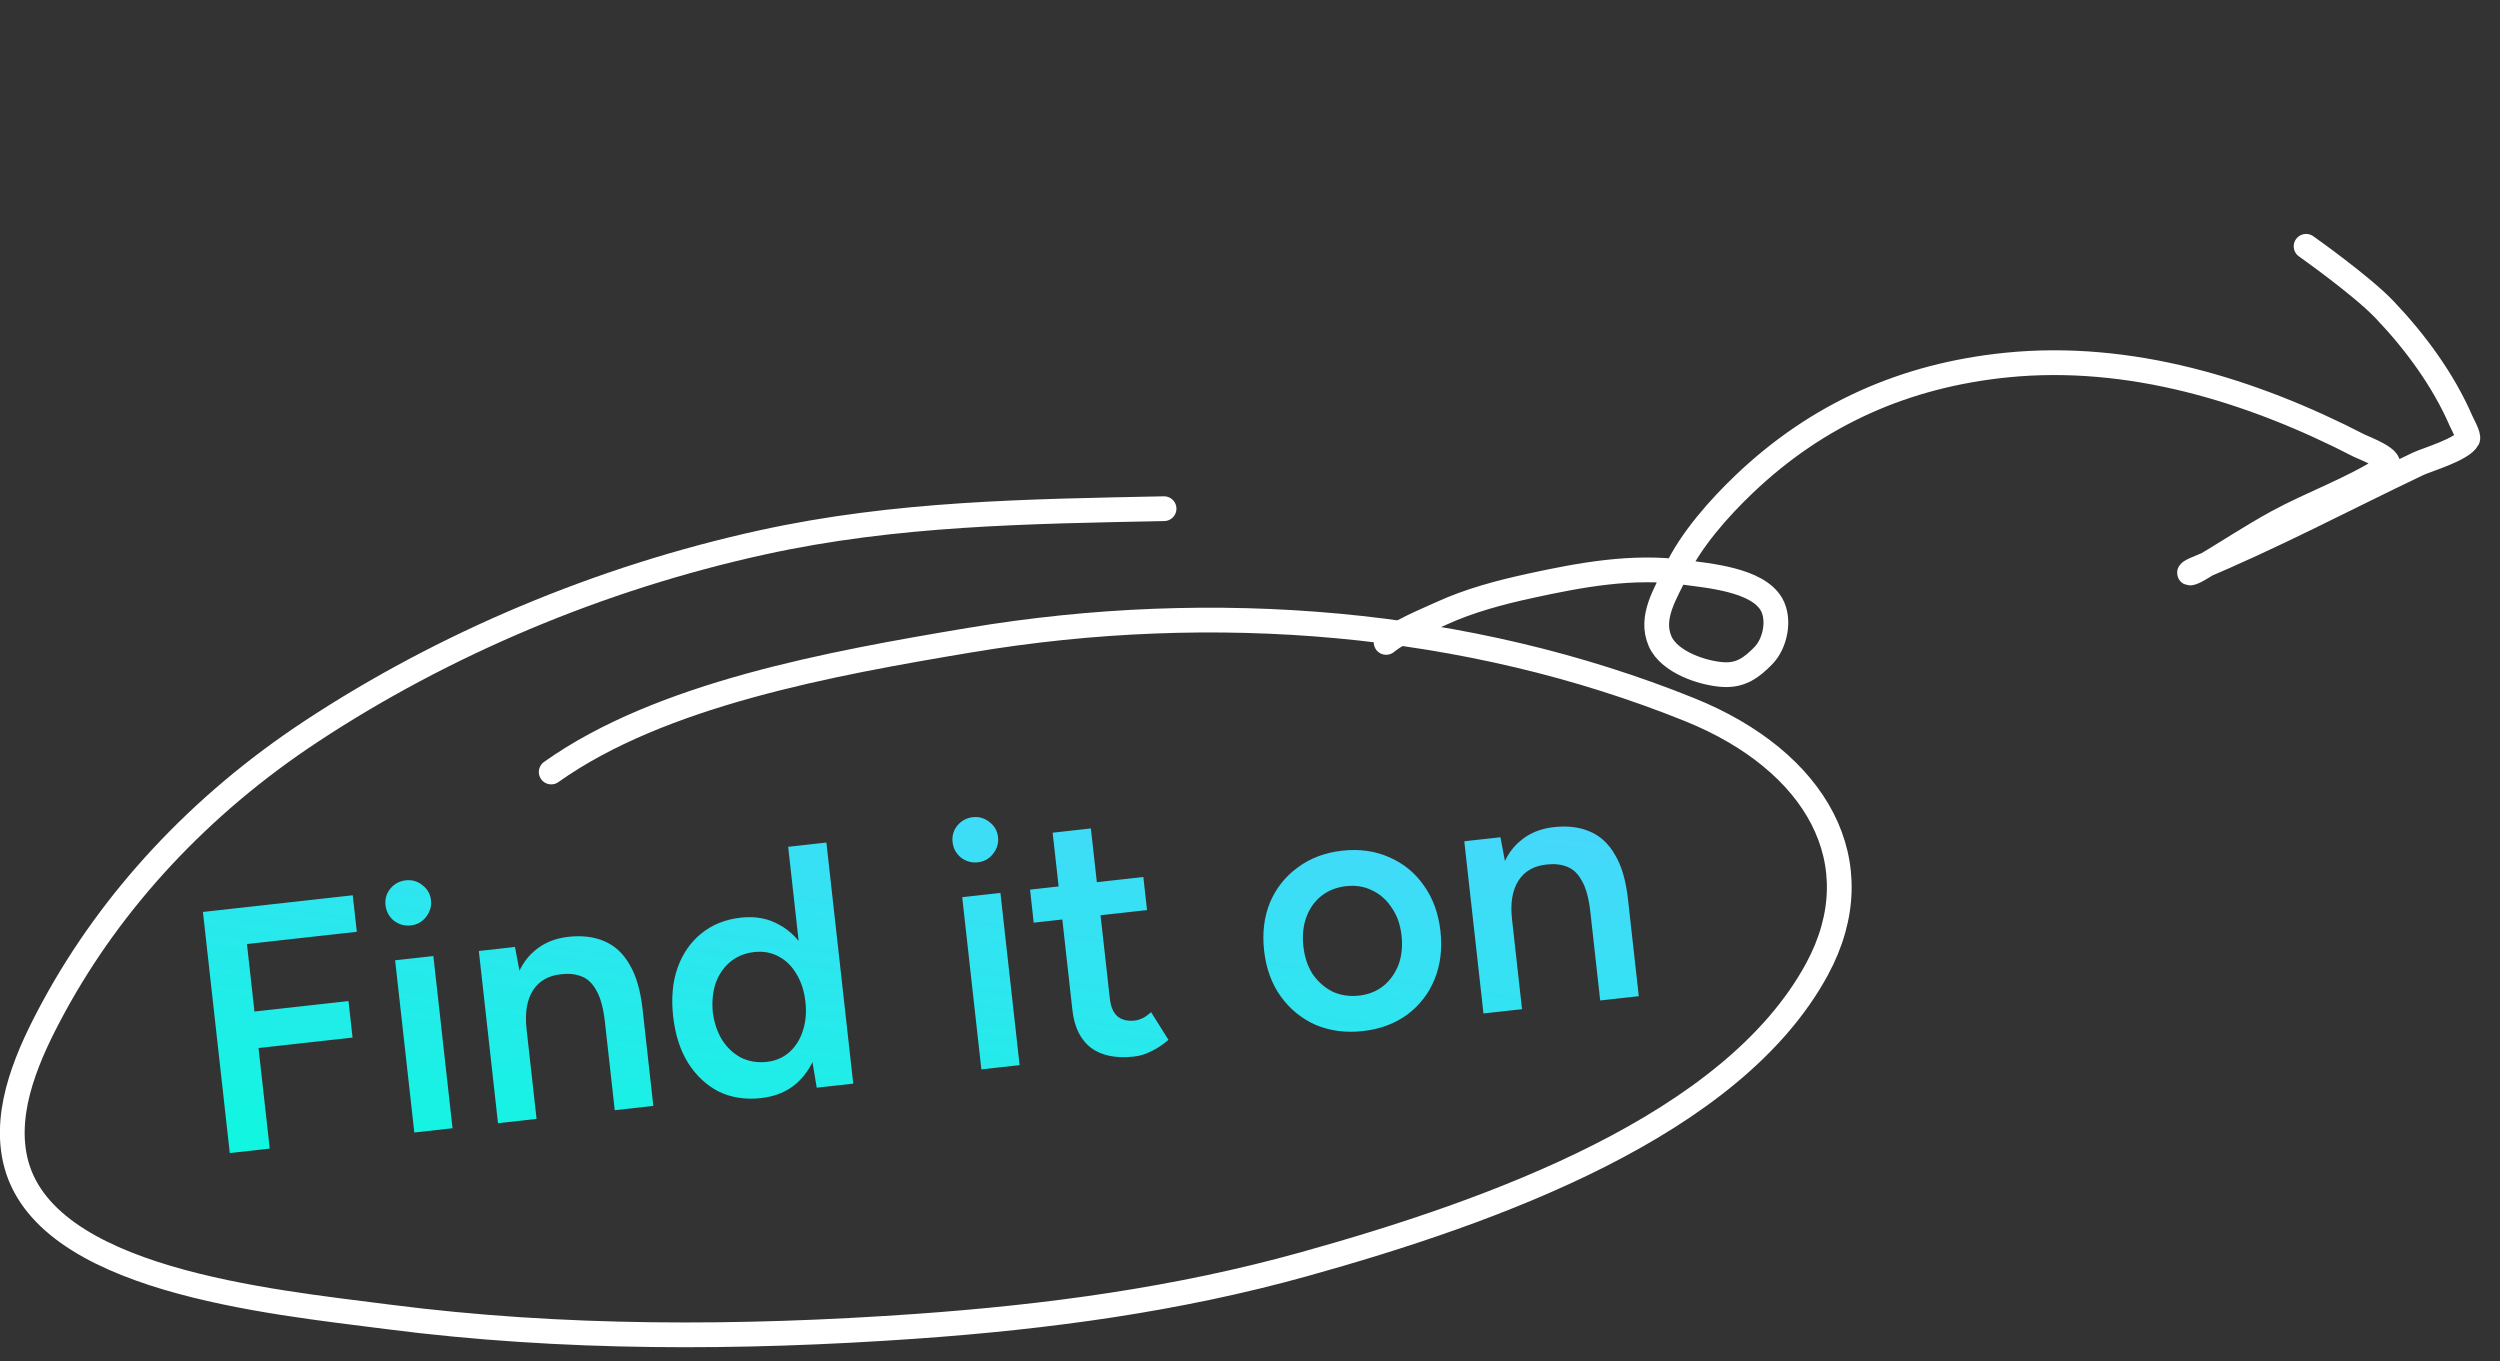 <svg xmlns="http://www.w3.org/2000/svg" width="101" height="55" viewBox="0 0 101 55" fill="none"><rect x="0" y="0" width="101" height="55" fill="#333333" stroke="none"/><path d="M22.269 31.189C26.697 28.041 33.581 26.8 39.184 25.861C49.043 24.21 59.295 25.052 68.263 28.671C73.368 30.73 75.738 34.848 73.408 39.153C69.987 45.472 60.343 48.942 52.667 51.079C47.578 52.496 42.34 53.207 36.986 53.584C29.897 54.082 22.718 54.107 15.695 53.203C10.862 52.581 1.699 51.721 0.612 46.848C0.149 44.771 1.158 42.541 2.183 40.657C4.508 36.384 8.043 32.53 12.587 29.539C17.886 26.049 24.177 23.36 30.821 21.907C36.205 20.729 41.513 20.663 47.028 20.551" stroke="white" stroke-linecap="round"></path><path d="M9.283 46.583L8.198 36.843L14.251 36.169L14.415 37.644L9.977 38.139L10.28 40.866L14.079 40.443L14.243 41.918L10.444 42.34L10.897 46.403L9.283 46.583ZM16.738 45.753L15.963 38.796L17.508 38.624L18.282 45.581L16.738 45.753ZM16.595 37.388C16.345 37.415 16.117 37.352 15.912 37.196C15.715 37.03 15.603 36.822 15.575 36.571C15.547 36.321 15.611 36.098 15.768 35.902C15.934 35.705 16.142 35.593 16.392 35.565C16.643 35.537 16.866 35.601 17.062 35.758C17.267 35.913 17.384 36.117 17.412 36.367C17.439 36.617 17.371 36.846 17.206 37.052C17.049 37.248 16.846 37.36 16.595 37.388ZM20.119 45.377L19.345 38.42L20.805 38.257L21.045 39.526L21.677 45.203L20.119 45.377ZM24.836 44.852L24.439 41.29L25.998 41.116L26.394 44.678L24.836 44.852ZM24.439 41.29C24.377 40.733 24.265 40.314 24.102 40.031C23.947 39.739 23.747 39.545 23.502 39.45C23.266 39.354 22.995 39.323 22.689 39.357C22.168 39.406 21.784 39.623 21.535 40.007C21.287 40.392 21.2 40.913 21.273 41.572L20.689 41.637C20.607 40.904 20.644 40.266 20.8 39.723C20.954 39.17 21.216 38.737 21.585 38.424C21.953 38.101 22.41 37.909 22.957 37.848C23.514 37.786 24 37.845 24.414 38.024C24.837 38.203 25.178 38.517 25.434 38.967C25.699 39.407 25.874 40.003 25.957 40.754L25.998 41.116L24.439 41.29ZM32.996 43.943L32.782 42.657L31.842 34.211L33.386 34.039L34.471 43.779L32.996 43.943ZM30.746 44.363C30.116 44.433 29.547 44.346 29.041 44.102C28.543 43.847 28.129 43.461 27.799 42.944C27.479 42.426 27.277 41.8 27.196 41.067C27.113 40.325 27.172 39.671 27.372 39.104C27.58 38.526 27.899 38.064 28.33 37.715C28.769 37.356 29.304 37.142 29.935 37.072C30.519 37.007 31.037 37.104 31.488 37.364C31.948 37.613 32.32 37.999 32.603 38.521C32.886 39.035 33.069 39.662 33.151 40.404C33.233 41.137 33.193 41.789 33.031 42.361C32.869 42.934 32.592 43.396 32.2 43.75C31.815 44.093 31.331 44.297 30.746 44.363ZM30.978 42.9C31.331 42.861 31.631 42.733 31.879 42.518C32.136 42.292 32.32 42.004 32.431 41.654C32.551 41.302 32.587 40.908 32.539 40.472C32.49 40.036 32.369 39.66 32.174 39.344C31.988 39.026 31.746 38.791 31.447 38.636C31.157 38.48 30.832 38.423 30.47 38.463C30.099 38.504 29.78 38.634 29.513 38.851C29.246 39.069 29.048 39.354 28.918 39.706C28.797 40.058 28.757 40.452 28.796 40.889C28.854 41.324 28.98 41.7 29.175 42.016C29.379 42.331 29.636 42.571 29.945 42.733C30.263 42.886 30.607 42.941 30.978 42.9ZM39.647 43.203L38.873 36.246L40.417 36.074L41.192 43.031L39.647 43.203ZM39.505 34.837C39.254 34.865 39.026 34.801 38.821 34.645C38.624 34.48 38.512 34.271 38.484 34.021C38.456 33.77 38.521 33.547 38.677 33.352C38.843 33.155 39.051 33.042 39.302 33.014C39.552 32.986 39.775 33.051 39.971 33.207C40.176 33.363 40.293 33.566 40.321 33.816C40.349 34.067 40.28 34.295 40.115 34.501C39.959 34.697 39.755 34.809 39.505 34.837ZM45.816 42.685C45.083 42.767 44.502 42.648 44.072 42.33C43.65 42.001 43.401 41.493 43.325 40.807L42.527 33.641L44.071 33.469L44.837 40.343C44.873 40.668 44.974 40.905 45.141 41.056C45.318 41.205 45.554 41.263 45.851 41.23C45.944 41.22 46.044 41.19 46.151 41.14C46.258 41.091 46.376 41.007 46.503 40.89L47.206 42.009C46.983 42.203 46.756 42.355 46.524 42.465C46.293 42.585 46.057 42.658 45.816 42.685ZM41.762 37.276L41.614 35.941L46.191 35.431L46.34 36.767L41.762 37.276ZM55.066 41.655C54.37 41.733 53.731 41.649 53.15 41.404C52.577 41.148 52.107 40.764 51.74 40.251C51.373 39.737 51.15 39.124 51.07 38.409C50.99 37.695 51.069 37.048 51.304 36.468C51.55 35.886 51.924 35.412 52.428 35.046C52.931 34.671 53.53 34.445 54.226 34.367C54.922 34.29 55.556 34.379 56.129 34.634C56.701 34.881 57.166 35.261 57.524 35.775C57.891 36.288 58.114 36.902 58.194 37.616C58.273 38.331 58.195 38.978 57.959 39.558C57.723 40.138 57.354 40.616 56.851 40.992C56.347 41.358 55.752 41.579 55.066 41.655ZM54.906 40.222C55.286 40.18 55.615 40.049 55.891 39.831C56.166 39.603 56.369 39.317 56.5 38.974C56.63 38.621 56.67 38.227 56.622 37.791C56.573 37.355 56.443 36.985 56.23 36.68C56.026 36.364 55.765 36.13 55.448 35.978C55.129 35.816 54.775 35.757 54.386 35.8C53.996 35.844 53.663 35.975 53.387 36.193C53.111 36.412 52.908 36.697 52.778 37.05C52.648 37.403 52.608 37.797 52.656 38.233C52.705 38.669 52.831 39.044 53.035 39.36C53.248 39.665 53.513 39.898 53.831 40.06C54.158 40.211 54.517 40.265 54.906 40.222ZM59.932 40.944L59.157 33.987L60.618 33.825L60.858 35.094L61.49 40.771L59.932 40.944ZM64.648 40.419L64.252 36.857L65.81 36.684L66.207 40.246L64.648 40.419ZM64.252 36.857C64.19 36.301 64.078 35.881 63.915 35.599C63.76 35.306 63.56 35.112 63.315 35.018C63.079 34.922 62.807 34.891 62.501 34.925C61.981 34.974 61.596 35.19 61.348 35.575C61.1 35.959 61.012 36.481 61.086 37.139L60.501 37.204C60.42 36.472 60.457 35.834 60.612 35.29C60.767 34.738 61.028 34.305 61.397 33.992C61.765 33.669 62.223 33.477 62.77 33.416C63.327 33.354 63.812 33.413 64.227 33.592C64.65 33.77 64.99 34.085 65.247 34.535C65.512 34.975 65.686 35.571 65.77 36.322L65.81 36.684L64.252 36.857Z" fill="url(#paint0_linear_2034_447)"></path><path d="M56 25.953C56.61 25.466 57.512 25.11 58.212 24.789C59.366 24.26 60.597 23.934 61.834 23.665C63.862 23.223 65.96 22.835 68.036 23.122C68.992 23.255 70.988 23.413 71.564 24.409C71.922 25.028 71.718 26.001 71.237 26.491C70.766 26.971 70.328 27.296 69.621 27.254C68.788 27.204 67.437 26.75 67.069 25.909C66.64 24.93 67.305 23.958 67.71 23.089C68.302 21.817 69.453 20.524 70.454 19.568C73.425 16.729 76.966 15.162 81.066 14.748C86.022 14.249 90.95 15.752 95.321 18.009C95.476 18.089 96.841 18.588 96.38 18.887C95.028 19.762 93.425 20.321 92.009 21.091C90.924 21.682 89.904 22.371 88.839 22.994C88.396 23.254 88.314 23.152 88.714 22.987C91.764 21.724 94.717 20.155 97.698 18.736C98.035 18.576 99.475 18.159 99.694 17.731C99.753 17.614 99.48 17.126 99.43 17.013C98.706 15.344 97.581 13.816 96.334 12.507C95.398 11.525 93.166 9.951 93.166 9.951" stroke="white" stroke-linecap="round"></path><defs><linearGradient id="paint0_linear_2034_447" x1="10.489" y1="52.479" x2="14.436" y2="24.14" gradientUnits="userSpaceOnUse"><stop stop-color="#00FFD8"></stop><stop offset="1" stop-color="#4DD4FF"></stop></linearGradient></defs></svg>